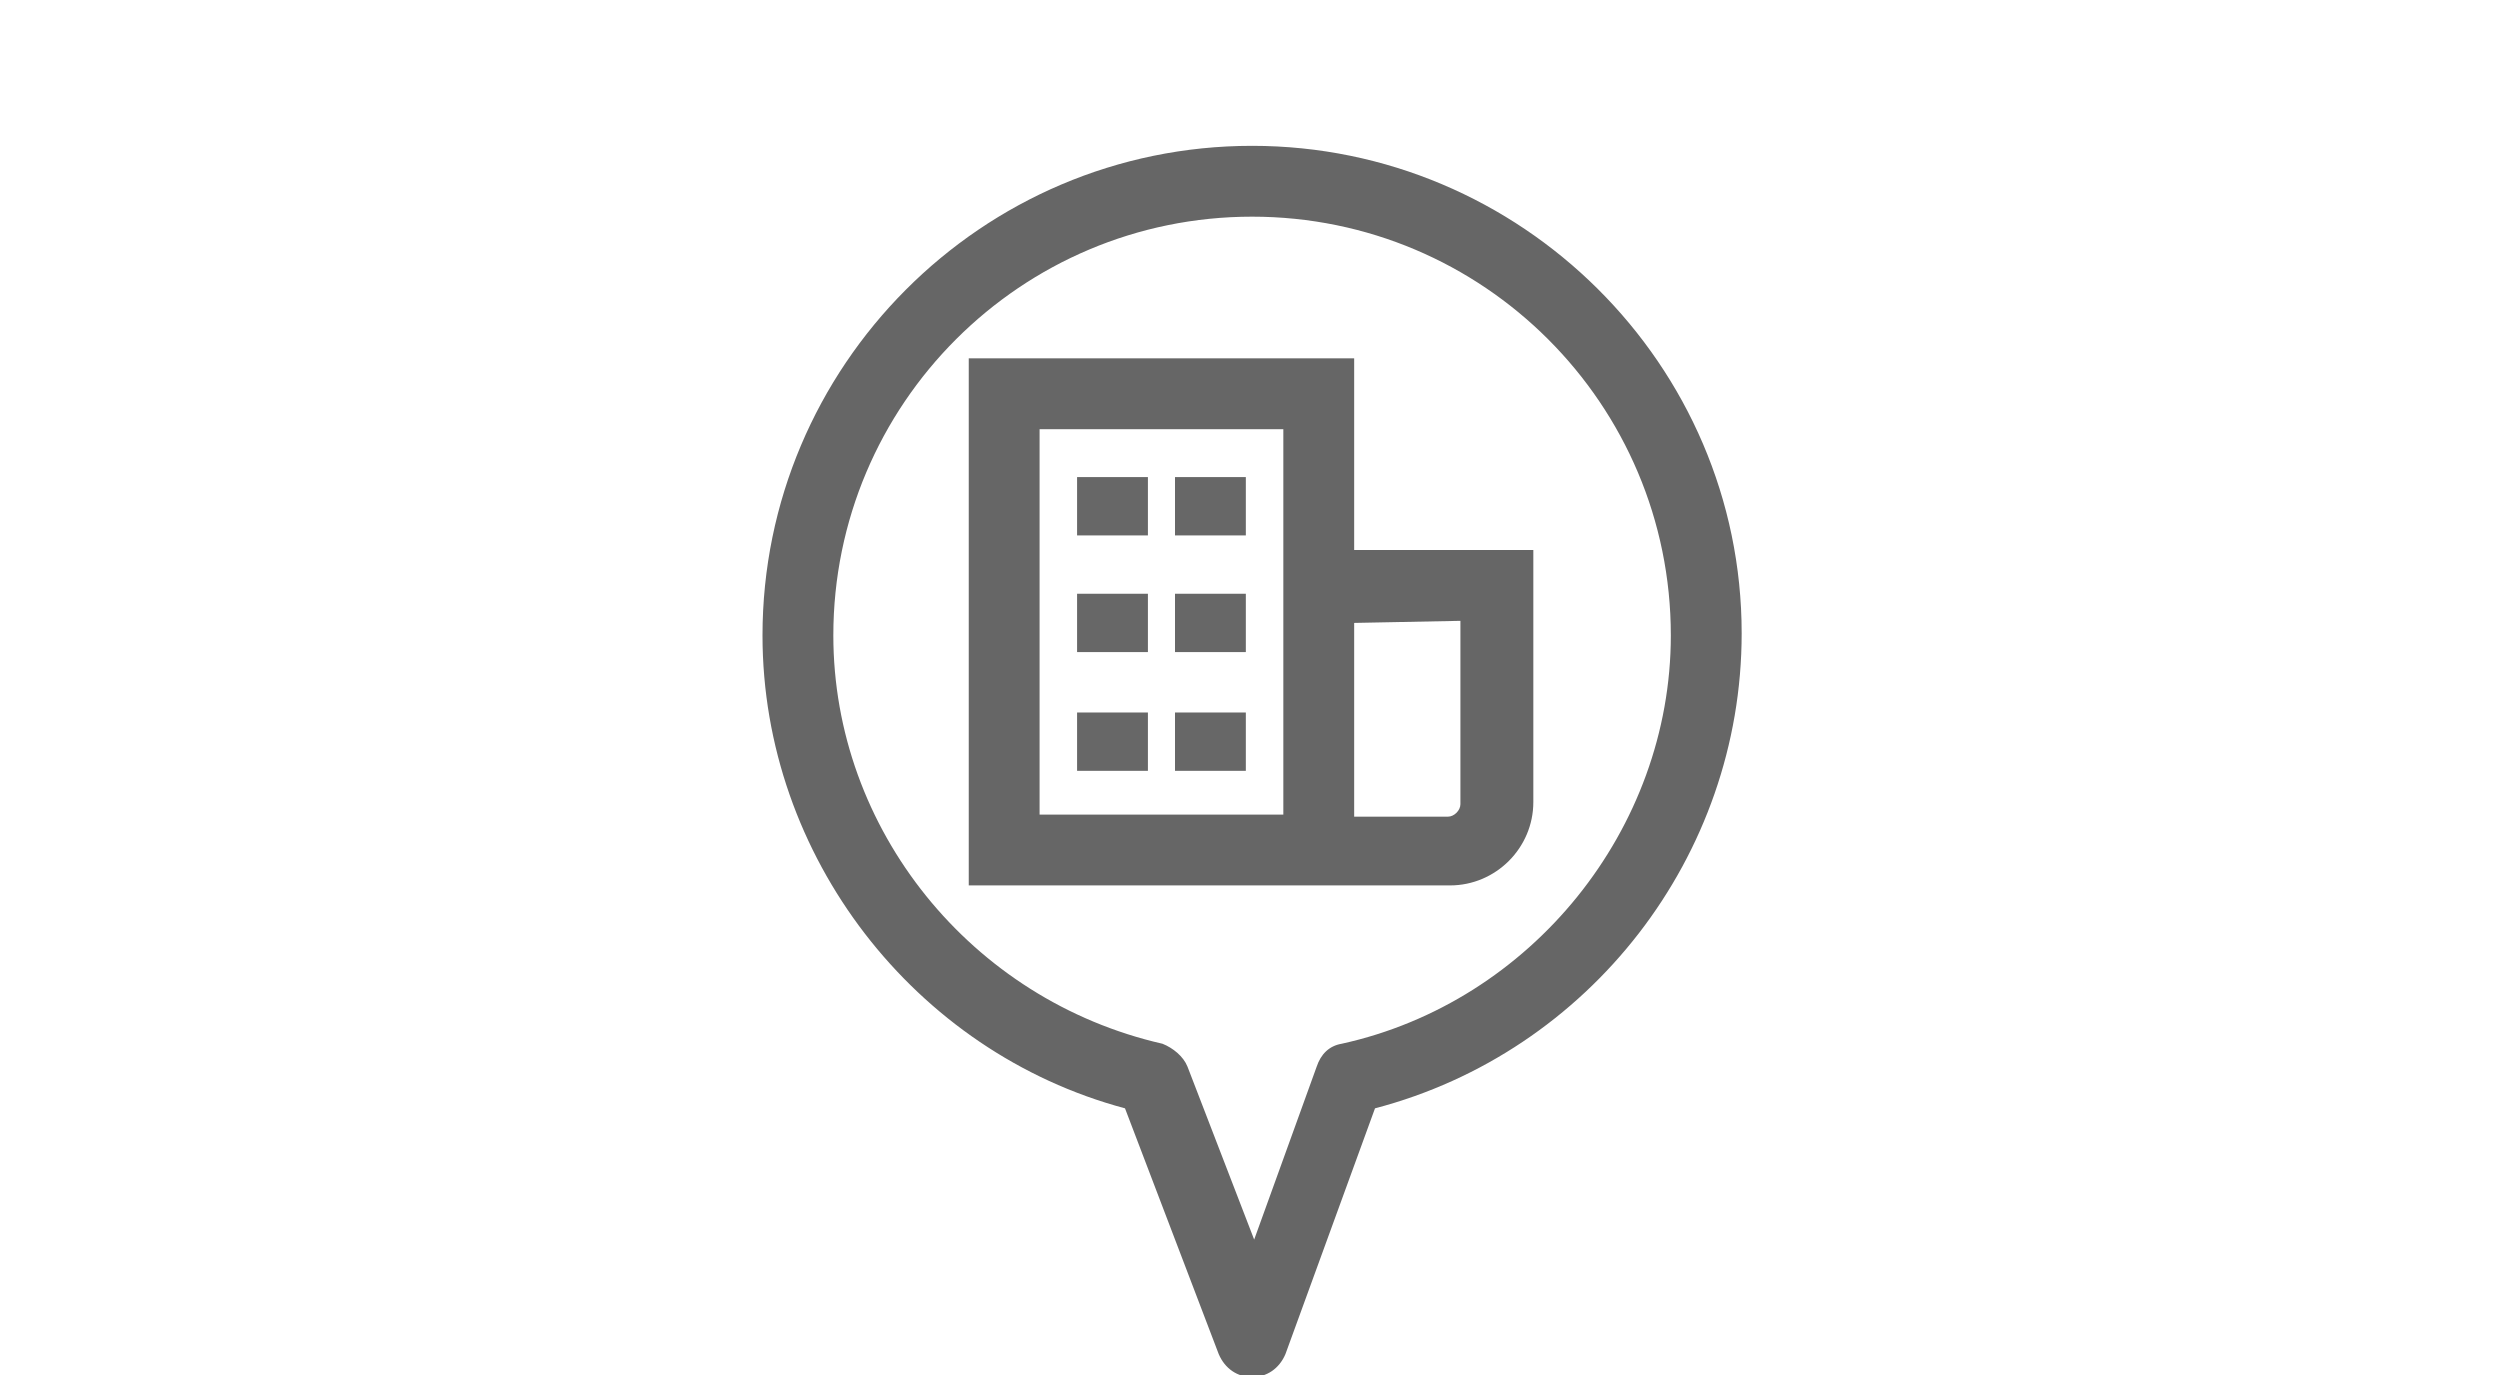 <?xml version="1.0" encoding="utf-8"?>
<!-- Generator: Adobe Illustrator 22.1.0, SVG Export Plug-In . SVG Version: 6.00 Build 0)  -->
<svg version="1.1" id="Calque_1" xmlns="http://www.w3.org/2000/svg" xmlns:xlink="http://www.w3.org/1999/xlink" x="0px" y="0px"
	 viewBox="0 0 120 66" style="enable-background:new 0 0 120 66;" xml:space="preserve">
<style type="text/css">
	.st0{fill:none;}
	.st1{display:none;}
	.st2{display:inline;opacity:0.6;fill:#010101;enable-background:new    ;}
	.st3{display:inline;opacity:0.6;}
	.st4{fill:#010101;}
	.st5{display:none;opacity:0.6;fill:#010101;enable-background:new    ;}
	.st6{display:none;opacity:0.6;}
	.st7{display:inline;}
	.st8{opacity:0.6;fill:#010101;enable-background:new    ;}
	.st9{opacity:0.6;}
</style>
<rect x="0.3" y="-54" class="st0" width="120" height="120"/>
<g class="st1">
	<path class="st2" d="M30,22.2H11.5v25.3h15.1l0,0h8c2.2,0,4-1.8,4-4V31.4H30L30,22.2L30,22.2z M14.9,44.1V25.6h11.7v5.8l0,0v12.7
		C26.6,44.1,14.9,44.1,14.9,44.1z M35.1,34.8v8.8c0,0.3-0.3,0.6-0.6,0.6H30v-9.3L35.1,34.8z"/>
	<g class="st3">
		<rect x="16.7" y="39.2" class="st4" width="3.4" height="2.8"/>
		<rect x="16.7" y="33.5" class="st4" width="3.4" height="2.8"/>
		<rect x="16.7" y="27.9" class="st4" width="3.4" height="2.8"/>
		<rect x="21.4" y="33.5" class="st4" width="3.4" height="2.8"/>
		<rect x="21.4" y="39.2" class="st4" width="3.4" height="2.8"/>
		<rect x="21.4" y="27.9" class="st4" width="3.4" height="2.8"/>
	</g>
</g>
<path class="st5" d="M14,14.6C2.9,21.2-0.8,35.7,5.8,46.8c5.4,9.1,16.5,13.5,26.6,10.6l9.9,7.8c0.6,0.4,1.3,0.5,1.9,0.1l0,0
	c0.6-0.4,0.9-1.1,0.8-1.8l-2.3-12.2c7.5-7.5,9-19.4,3.5-28.6C39.6,11.6,25.2,8,14,14.6z M39.7,49.5c-0.4,0.4-0.6,1-0.5,1.6l1.6,8.7
	l-7-5.5c-0.4-0.4-1-0.5-1.6-0.3c-8.8,2.9-18.7-0.8-23.5-8.8c-5.7-9.5-2.5-21.9,7-27.5s21.9-2.5,27.5,7
	C48.1,32.6,46.6,43.1,39.7,49.5z"/>
<g class="st6">
	<path class="st7" d="M35,36.8c-0.1-0.8,0-1.4,0-2.1c0.4-0.2,1-1.4,1.1-2.4c0.3,0,0.7-0.3,0.9-1.4c0.1-0.6-0.2-0.9-0.4-1
		c0.5-1.4,1.4-5.7-1.8-6.2c-0.3-0.6-1.2-0.9-2.3-0.9c-4.4,0.1-5,3.3-4,7.1c-0.2,0.1-0.5,0.4-0.4,1c0.1,1.1,0.6,1.4,0.9,1.4
		c0.1,1,0.8,2.3,1.2,2.4c0,0.7,0,1.3,0,2.1c-0.9,2.4-6.8,1.7-7.1,6.2h19C41.7,38.5,35.8,39.1,35,36.8z"/>
	<path class="st7" d="M22.5,36.8c0-0.1,0-0.4,0-0.6c2.2-0.2,3.7-0.7,3.7-1.4l0,0c-1.6-1.5,1.4-11.9-4.2-11.7c-0.4-0.3-1-0.6-1.9-0.6
		c-7.6,0.6-4.3,10.4-6,12.3l0,0l0,0l0,0l0,0c0,0.6,1.5,1.1,3.6,1.3c0,0.1,0,0.3,0,0.6c-0.9,2.4-6.8,1.7-7.1,6.2h19
		C29.2,38.5,23.3,39.1,22.5,36.8z"/>
</g>
<path class="st5" d="M73.8,22.8c-5.5,9.2-4,21,3.5,28.6L75,63.6c-0.1,0.7,0.2,1.4,0.8,1.8l0,0c0.6,0.4,1.4,0.3,1.9-0.1l9.9-7.8
	c10.1,2.9,21.2-1.5,26.6-10.6c6.6-11.1,2.9-25.6-8.2-32.2S80.4,11.6,73.8,22.8z M76.7,24.5c5.7-9.5,18-12.7,27.5-7s12.7,18,7,27.5
	c-4.8,8-14.6,11.7-23.5,8.8c-0.5-0.2-1.1-0.1-1.6,0.3l-7,5.5l1.6-8.7c0.1-0.6-0.1-1.2-0.5-1.6C73.4,43.1,71.9,32.6,76.7,24.5z"/>
<path class="st5" d="M99.1,34.7h-1.5v2.9h1.5V34.7z M96.2,34.7h-1.5v2.9h1.5V34.7z M99.1,30.3h-1.5v2.9h1.5V30.3z M102.1,34.7h-1.5
	v2.9h1.5V34.7z M96.2,39.1h-1.5V42h1.5V39.1z M100.6,23h-1.5v2.9h1.5V23z M88.9,23h-1.5v2.9h1.5V23z M102.1,30.3h-1.5v2.9h1.5V30.3z
	 M96.2,30.3h-1.5v2.9h1.5V30.3z M90.3,39.1h-1.5V42h1.5V39.1z M87.4,34.7h-1.5v2.9h1.5V34.7z M90.3,34.7h-1.5v2.9h1.5V34.7z
	 M102.1,24.5v2.9h-4.4v-2.9h-7.3v2.9H86v-2.9h-3V45h22V24.5H102.1z M103.5,43.5h-19V28.9h19.1L103.5,43.5L103.5,43.5z M87.4,39.1
	h-1.5V42h1.5V39.1z M93.3,30.3h-1.5v2.9h1.5V30.3z M93.3,39.1h-1.5V42h1.5V39.1z M90.3,30.3h-1.5v2.9h1.5V30.3z M93.3,34.7h-1.5v2.9
	h1.5V34.7z M99.1,39.1h-1.5V42h1.5V39.1z"/>
<path class="st5" d="M98.5,28.5c0-1.2-0.4-2.3-1.3-3.2S95.2,24,94,24s-2.3,0.4-3.2,1.3s-1.3,1.9-1.3,3.2s0.4,2.3,1.3,3.2
	s2,1.3,3.2,1.3s2.3-0.4,3.2-1.3S98.5,29.7,98.5,28.5z M103,28.5c0,1.3-0.2,2.3-0.6,3.1L96,45.3c-0.2,0.4-0.5,0.7-0.8,0.9
	s-0.8,0.3-1.2,0.3s-0.8-0.1-1.2-0.3s-0.6-0.5-0.8-0.9l-6.4-13.6c-0.4-0.8-0.6-1.9-0.6-3.1c0-2.5,0.9-4.6,2.6-6.4s3.9-2.6,6.4-2.6
	s4.6,0.9,6.4,2.6S103,26,103,28.5z"/>
<path class="st8" d="M60.1,7c-13,0-23.5,10.6-23.5,23.5c0,10.6,7.3,20,17.4,22.7L58.5,65c0.3,0.7,0.9,1.1,1.6,1.1l0,0
	c0.7,0,1.3-0.4,1.6-1.1L66,53.2c10.3-2.7,17.6-12.1,17.6-22.8C83.6,17.5,73,7,60.1,7z M64.4,50.1c-0.6,0.1-1,0.5-1.2,1.1l-3,8.3
	L57,51.2c-0.2-0.5-0.7-0.9-1.2-1.1C46.6,48,40,39.8,40,30.5c0-11.1,9-20.1,20.1-20.1s20.1,9,20.1,20.1
	C80.2,39.8,73.5,48.1,64.4,50.1z"/>
<g>
	<path class="st8" d="M65,17.2H46.5v25.3h15.1l0,0h8c2.2,0,4-1.8,4-4V26.4H65V17.2L65,17.2z M49.9,39.1V20.6h11.7v5.8l0,0v12.7
		C61.6,39.1,49.9,39.1,49.9,39.1z M70.1,29.8v8.8c0,0.3-0.3,0.6-0.6,0.6H65v-9.3L70.1,29.8z"/>
	<g class="st9">
		<rect x="51.7" y="34.2" class="st4" width="3.4" height="2.8"/>
		<rect x="51.7" y="28.5" class="st4" width="3.4" height="2.8"/>
		<rect x="51.7" y="22.9" class="st4" width="3.4" height="2.8"/>
		<rect x="56.4" y="28.5" class="st4" width="3.4" height="2.8"/>
		<rect x="56.4" y="34.2" class="st4" width="3.4" height="2.8"/>
		<rect x="56.4" y="22.9" class="st4" width="3.4" height="2.8"/>
	</g>
</g>
</svg>
